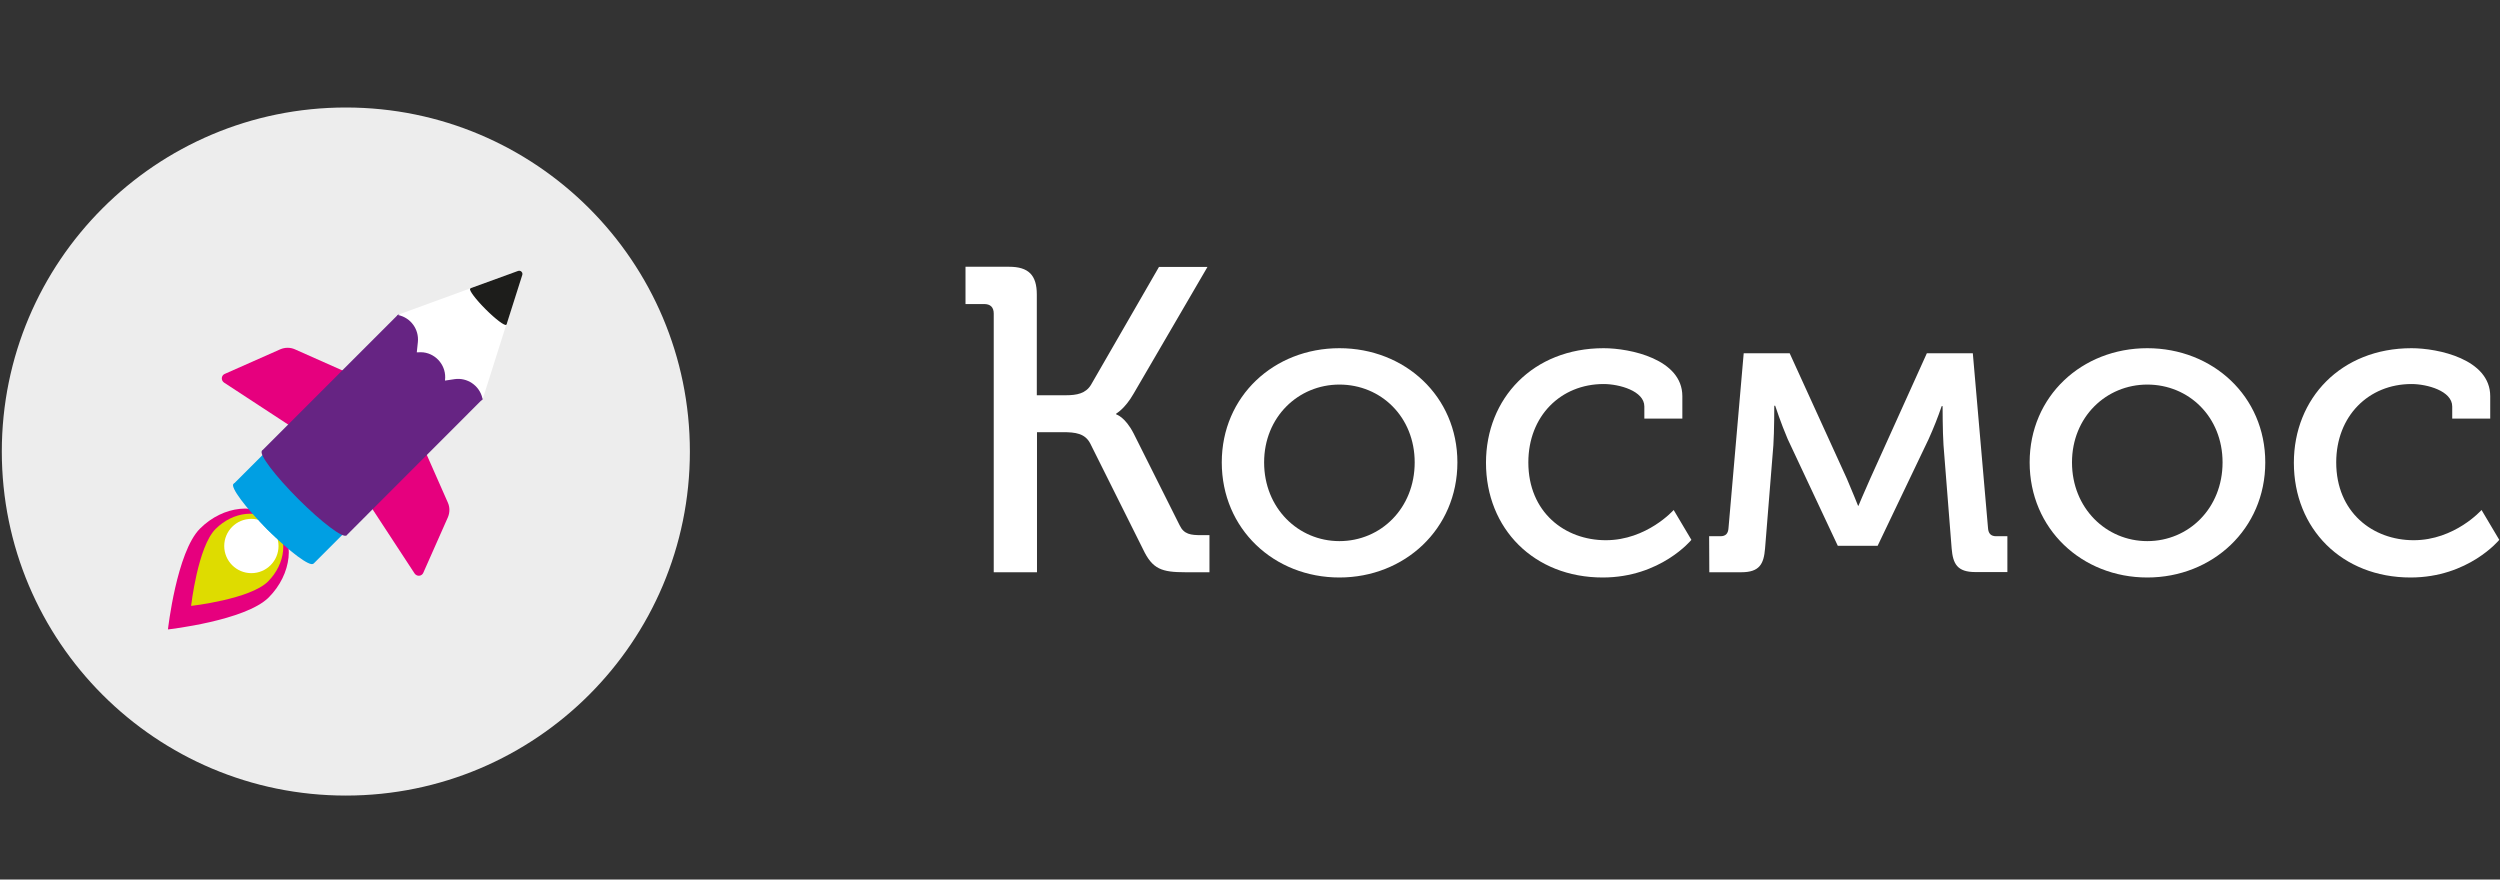<?xml version="1.0" encoding="UTF-8"?> <svg xmlns="http://www.w3.org/2000/svg" xmlns:xlink="http://www.w3.org/1999/xlink" version="1.1" id="Layer_1" x="0px" y="0px" viewBox="0 0 1381.4 486" style="enable-background:new 0 0 1381.4 486;" xml:space="preserve"><rect x="0" y="0" width="1381.4" height="486" fill="#333333" stroke="none"/> <style type="text/css"> .st0{fill:#FFFFFF;} .st1{fill:#EDEDED;} .st2{fill:#E6007E;} .st3{fill:#DEDC00;} .st4{fill:#009FE3;} .st5{fill:#662483;} .st6{fill:#1D1D1B;} </style> <title>Kosmos School</title> <g> <path class="st0" d="M549.1,173.3c0-3.6-1.9-5.3-5.3-5.3h-10.3v-20.6h24.1c10.7,0,15.3,4.6,15.3,15.3v55.7h16c6.2,0,11-1,13.9-5.7 l37.6-65.2h26.8l-40.8,70c-4.8,8.4-9.6,11-9.6,11v0.5c0,0,4.8,1.2,9.6,10.5l25.4,50.7c2.4,5.1,6.2,5.5,12,5.5h4.5v20.5H655 c-13.1,0-18.2-1.7-23.4-12.7L602.4,245c-2.9-5.5-8.1-6.2-15.1-6.2H573v77.4h-23.9V173.3z"></path> <path class="st0" d="M740.1,192.4c36.1,0,65.2,26.5,65.2,63.1c0,36.8-29.2,63.6-65.2,63.6c-36.1,0-65-26.8-65-63.6 C675.1,218.9,704,192.4,740.1,192.4z M740.1,299c22.9,0,41.6-18.2,41.6-43.5c0-25.1-18.6-43-41.6-43c-22.7,0-41.6,17.9-41.6,43 C698.5,280.8,717.4,299,740.1,299z"></path> <path class="st0" d="M886.1,192.4c14.6,0,43.5,6,43.5,26.5v12.4h-21v-6.7c0-8.6-13.9-12.4-22.5-12.4c-23.7,0-41.6,17.7-41.6,43.3 c0,27.5,20.1,43,42.8,43c22.7,0,37.5-16.7,37.5-16.7l9.8,16.5c0,0-17,20.8-49,20.8c-38,0-64.5-27-64.5-63.4 C821.1,220.1,847.1,192.4,886.1,192.4z"></path> <path class="st0" d="M944.4,296.3h6.2c2.9,0,4.3-1.4,4.5-4.5l8.4-96.6h25.4l31.6,69.3c3.1,7.2,6.2,15,6.2,15h0.2 c0,0,3.3-7.9,6.5-15l31.3-69.3h25.4l8.4,96.6c0.2,3.1,1.7,4.5,4.5,4.5h6.2v19.8h-17.7c-10,0-12.4-4.5-13.1-13.1l-4.5-57.1 c-0.5-7.4-0.5-21.5-0.5-21.5h-0.5c-2.1,6.2-4.5,12.2-7.2,18.2l-28.2,59h-22l-27.7-59c-3.8-8.9-6.9-18.4-6.9-18.4h-0.5 c0,0,0,14.3-0.5,21.8l-4.6,57.1c-0.7,8.6-3.1,13.1-13.1,13.1h-17.7L944.4,296.3z"></path> <path class="st0" d="M1186.5,192.4c36.1,0,65.2,26.5,65.2,63.1c0,36.8-29.2,63.6-65.2,63.6c-36.1,0-65-26.8-65-63.6 C1121.5,218.9,1150.4,192.4,1186.5,192.4z M1186.5,299c22.9,0,41.6-18.2,41.6-43.5c0-25.1-18.6-43-41.6-43 c-22.7,0-41.6,17.9-41.6,43C1144.9,280.8,1163.8,299,1186.5,299z"></path> <path class="st0" d="M1332.5,192.4c14.6,0,43.5,6,43.5,26.5v12.4h-21v-6.7c0-8.6-13.9-12.4-22.5-12.4c-23.7,0-41.6,17.7-41.6,43.3 c0,27.5,20.1,43,42.8,43c22.7,0,37.5-16.7,37.5-16.7l9.8,16.5c0,0-17,20.8-49,20.8c-38,0-64.5-27-64.5-63.4 C1267.5,220.1,1293.6,192.4,1332.5,192.4z"></path> <circle class="st1" cx="191.1" cy="249.5" r="190.1"></circle> <path class="st2" d="M148.5,330.1c-12.9,12.9-55.7,17.7-55.7,17.7s4.8-42.8,17.7-55.7c12.9-12.9,31.8-14.8,42.3-4.3 C163.4,298.4,161.3,317.2,148.5,330.1z"></path> <path class="st3" d="M148.1,321.3c-9.8,9.8-42.5,13.5-42.5,13.5s3.7-32.7,13.5-42.5c9.8-9.8,24.2-11.3,32.2-3.3 C159.4,297,157.9,311.5,148.1,321.3z"></path> <circle class="st0" cx="138.9" cy="301.7" r="15"></circle> <path class="st2" d="M196.2,207.8L162.9,193c-2.5-1.1-5.4-1.1-8,0l-30.7,13.6c-1.4,0.6-2,2.2-1.4,3.6c0.2,0.5,0.6,0.9,1,1.2 l41.7,27.3L196.2,207.8z"></path> <path class="st2" d="M232.8,244.5l14.7,33.3c1.1,2.5,1.1,5.4,0,8l-13.6,30.7c-0.6,1.4-2.2,2-3.6,1.4c-0.5-0.2-0.9-0.6-1.2-1 l-27.3-41.7L232.8,244.5z"></path> <path class="st4" d="M173.3,311.4c0,0-14.5-7.8-25.4-18.7c-10.9-10.9-18.7-25.4-18.7-25.4l18-18c0,0,7.8,14.5,18.7,25.4 c7.6,7.3,16.2,13.6,25.4,18.7L173.3,311.4z"></path> <path class="st5" d="M191.4,295.9c-9.5-5.8-18.3-12.7-26.4-20.4c-7.7-8-14.5-16.9-20.4-26.3l75.6-75.6c0,0,8,15.5,19.6,27.1 c8.1,7.7,17.2,14.3,27.1,19.6L191.4,295.9z"></path> <ellipse transform="matrix(0.707 -0.707 0.707 0.707 -68.503 229.724)" class="st5" cx="243.1" cy="197.6" rx="6.6" ry="33"></ellipse> <path class="st0" d="M220,173.9l61.6-22.5c2.1-0.8,4.5,0.3,5.3,2.5c0.3,0.8,0.3,1.8,0.1,2.6l-20.3,64.1l-0.2-0.8 c-1.7-6.8-8.3-11.3-15.3-10.3l-5.3,0.8v-0.3c0.9-7.5-4.5-14.4-12-15.3c-1.1-0.1-2.2-0.1-3.3,0h-0.3l0.6-5.7 c0.7-7-3.9-13.4-10.8-14.9L220,173.9z"></path> <ellipse transform="matrix(0.707 -0.707 0.707 0.707 -160.39 191.646)" class="st4" cx="151.1" cy="289.4" rx="4.6" ry="31.2"></ellipse> <ellipse transform="matrix(0.707 -0.707 0.707 0.707 -143.42 198.678)" class="st5" cx="168.1" cy="272.5" rx="4.6" ry="33"></ellipse> <ellipse transform="matrix(0.707 -0.707 0.707 0.707 -40.814 240.403)" class="st6" cx="269.8" cy="169.5" rx="2" ry="14.1"></ellipse> <path class="st6" d="M259.9,159.3l26.4-9.6c0.9-0.3,1.9,0.1,2.3,1.1c0.1,0.4,0.1,0.8,0,1.1l-8.7,27.4L259.9,159.3z"></path> </g> </svg> 
